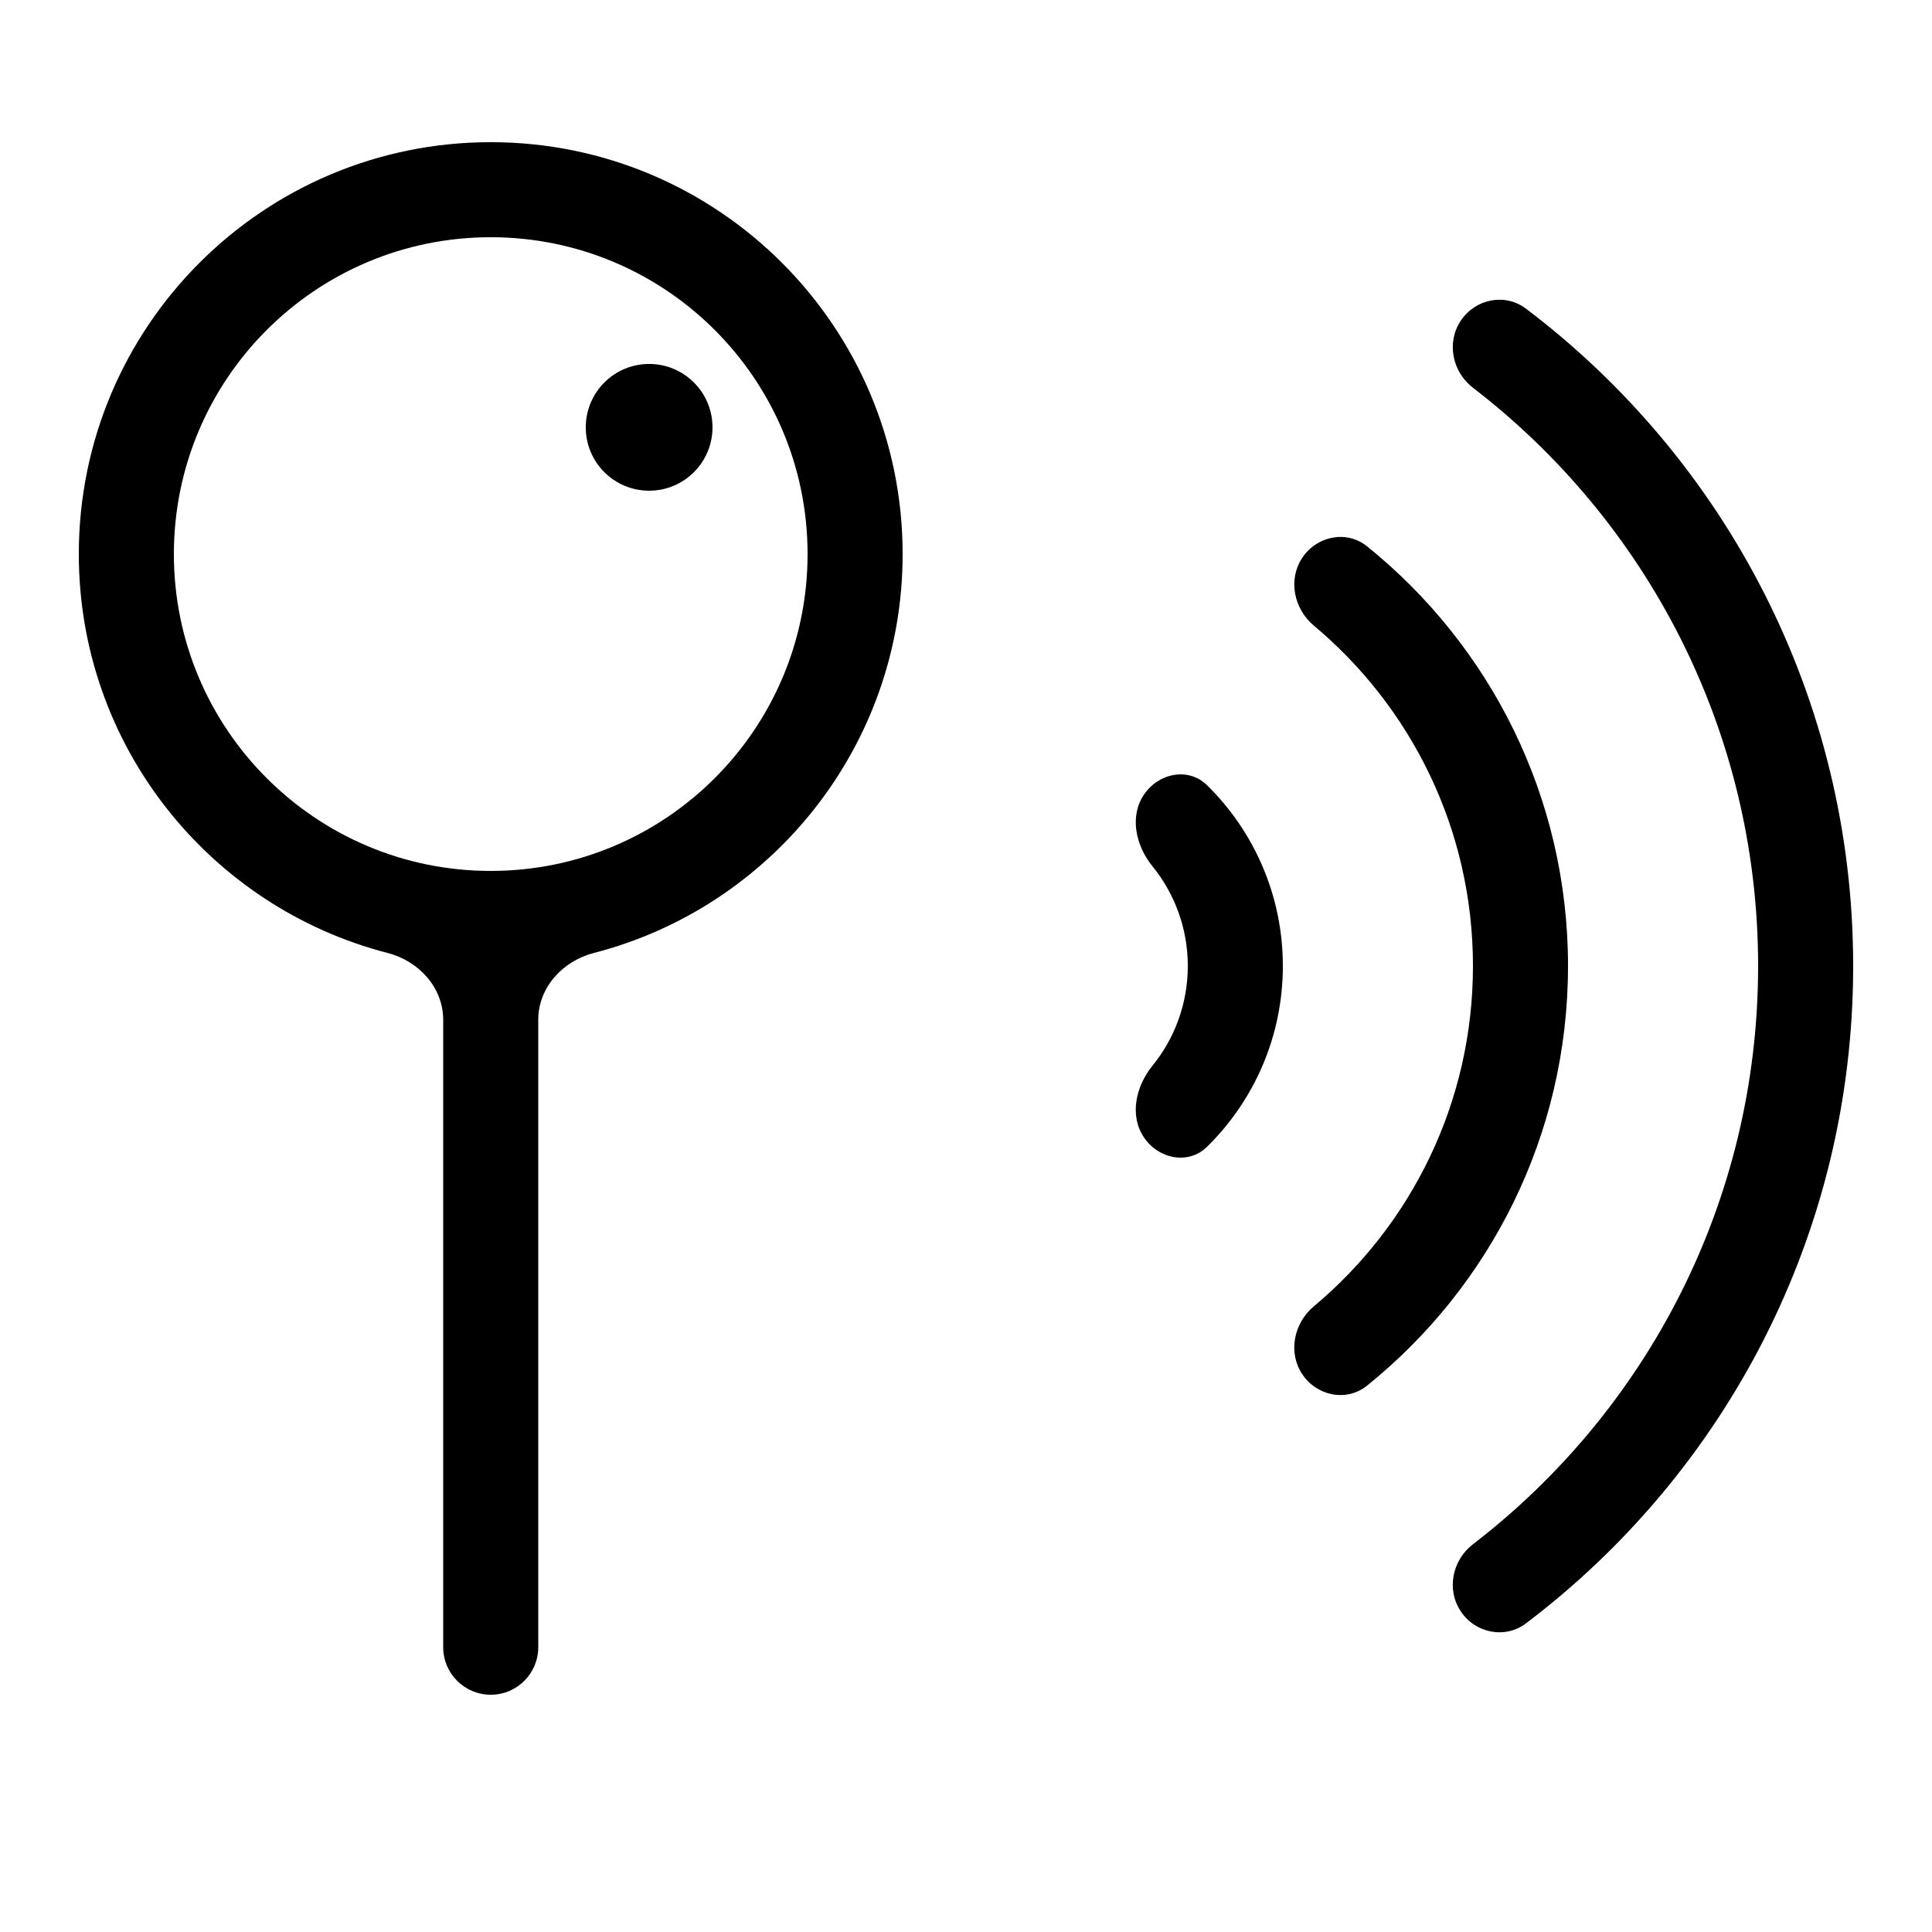<?xml version="1.0" encoding="UTF-8"?>
<!-- Uploaded to: ICON Repo, www.svgrepo.com, Generator: ICON Repo Mixer Tools -->
<svg fill="#000000" width="800px" height="800px" version="1.1" viewBox="144 144 512 512" xmlns="http://www.w3.org/2000/svg">
 <g>
  <path d="m261.45 414.25c0-8.531-6.449-15.57-14.715-17.699-47.07-12.125-81.848-54.859-81.848-105.71 0-60.285 48.871-109.16 109.16-109.16 60.285 0 109.16 48.875 109.16 109.16 0 50.855-34.777 93.59-81.848 105.71-8.262 2.129-14.715 9.168-14.715 17.699v166.28c0 6.953-5.637 12.594-12.594 12.594s-12.598-5.641-12.598-12.594zm12.598-39.445c46.375 0 83.969-37.594 83.969-83.969s-37.594-83.969-83.969-83.969-83.969 37.594-83.969 83.969 37.594 83.969 83.969 83.969z" fill-rule="evenodd"/>
  <path d="m332.82 257.25c0 9.273-7.519 16.793-16.793 16.793-9.277 0-16.793-7.519-16.793-16.793 0-9.277 7.516-16.797 16.793-16.797 9.273 0 16.793 7.519 16.793 16.797"/>
  <path d="m458.78 400c0-10.027-3.519-19.234-9.383-26.453-4.387-5.398-6.133-13.133-2.269-18.91 3.867-5.789 11.805-7.41 16.77-2.531 12.387 12.188 20.07 29.145 20.07 47.895 0 18.754-7.684 35.715-20.078 47.898-4.961 4.883-12.898 3.258-16.766-2.527-3.863-5.781-2.113-13.516 2.269-18.914 5.867-7.219 9.387-16.426 9.387-26.457zm75.57 0c0-36.227-16.387-68.625-42.148-90.188-5.332-4.461-6.934-12.23-3.07-18.012 3.867-5.785 11.738-7.379 17.16-3.012 32.473 26.164 53.25 66.262 53.25 111.21 0 44.953-20.781 85.051-53.254 111.21-5.422 4.367-13.293 2.773-17.16-3.012-3.863-5.781-2.262-13.551 3.066-18.012 25.77-21.562 42.156-53.965 42.156-90.191zm75.57 0c0-62.422-29.613-117.93-75.559-153.23-5.512-4.234-7.09-12.02-3.227-17.801 3.867-5.785 11.723-7.367 17.273-3.164 52.672 39.855 86.703 103.05 86.703 174.2 0 71.148-34.031 134.34-86.707 174.2-5.551 4.199-13.406 2.621-17.273-3.168-3.863-5.781-2.285-13.566 3.227-17.801 45.945-35.305 75.562-90.812 75.562-153.23z" fill-rule="evenodd"/>
 </g>
</svg>